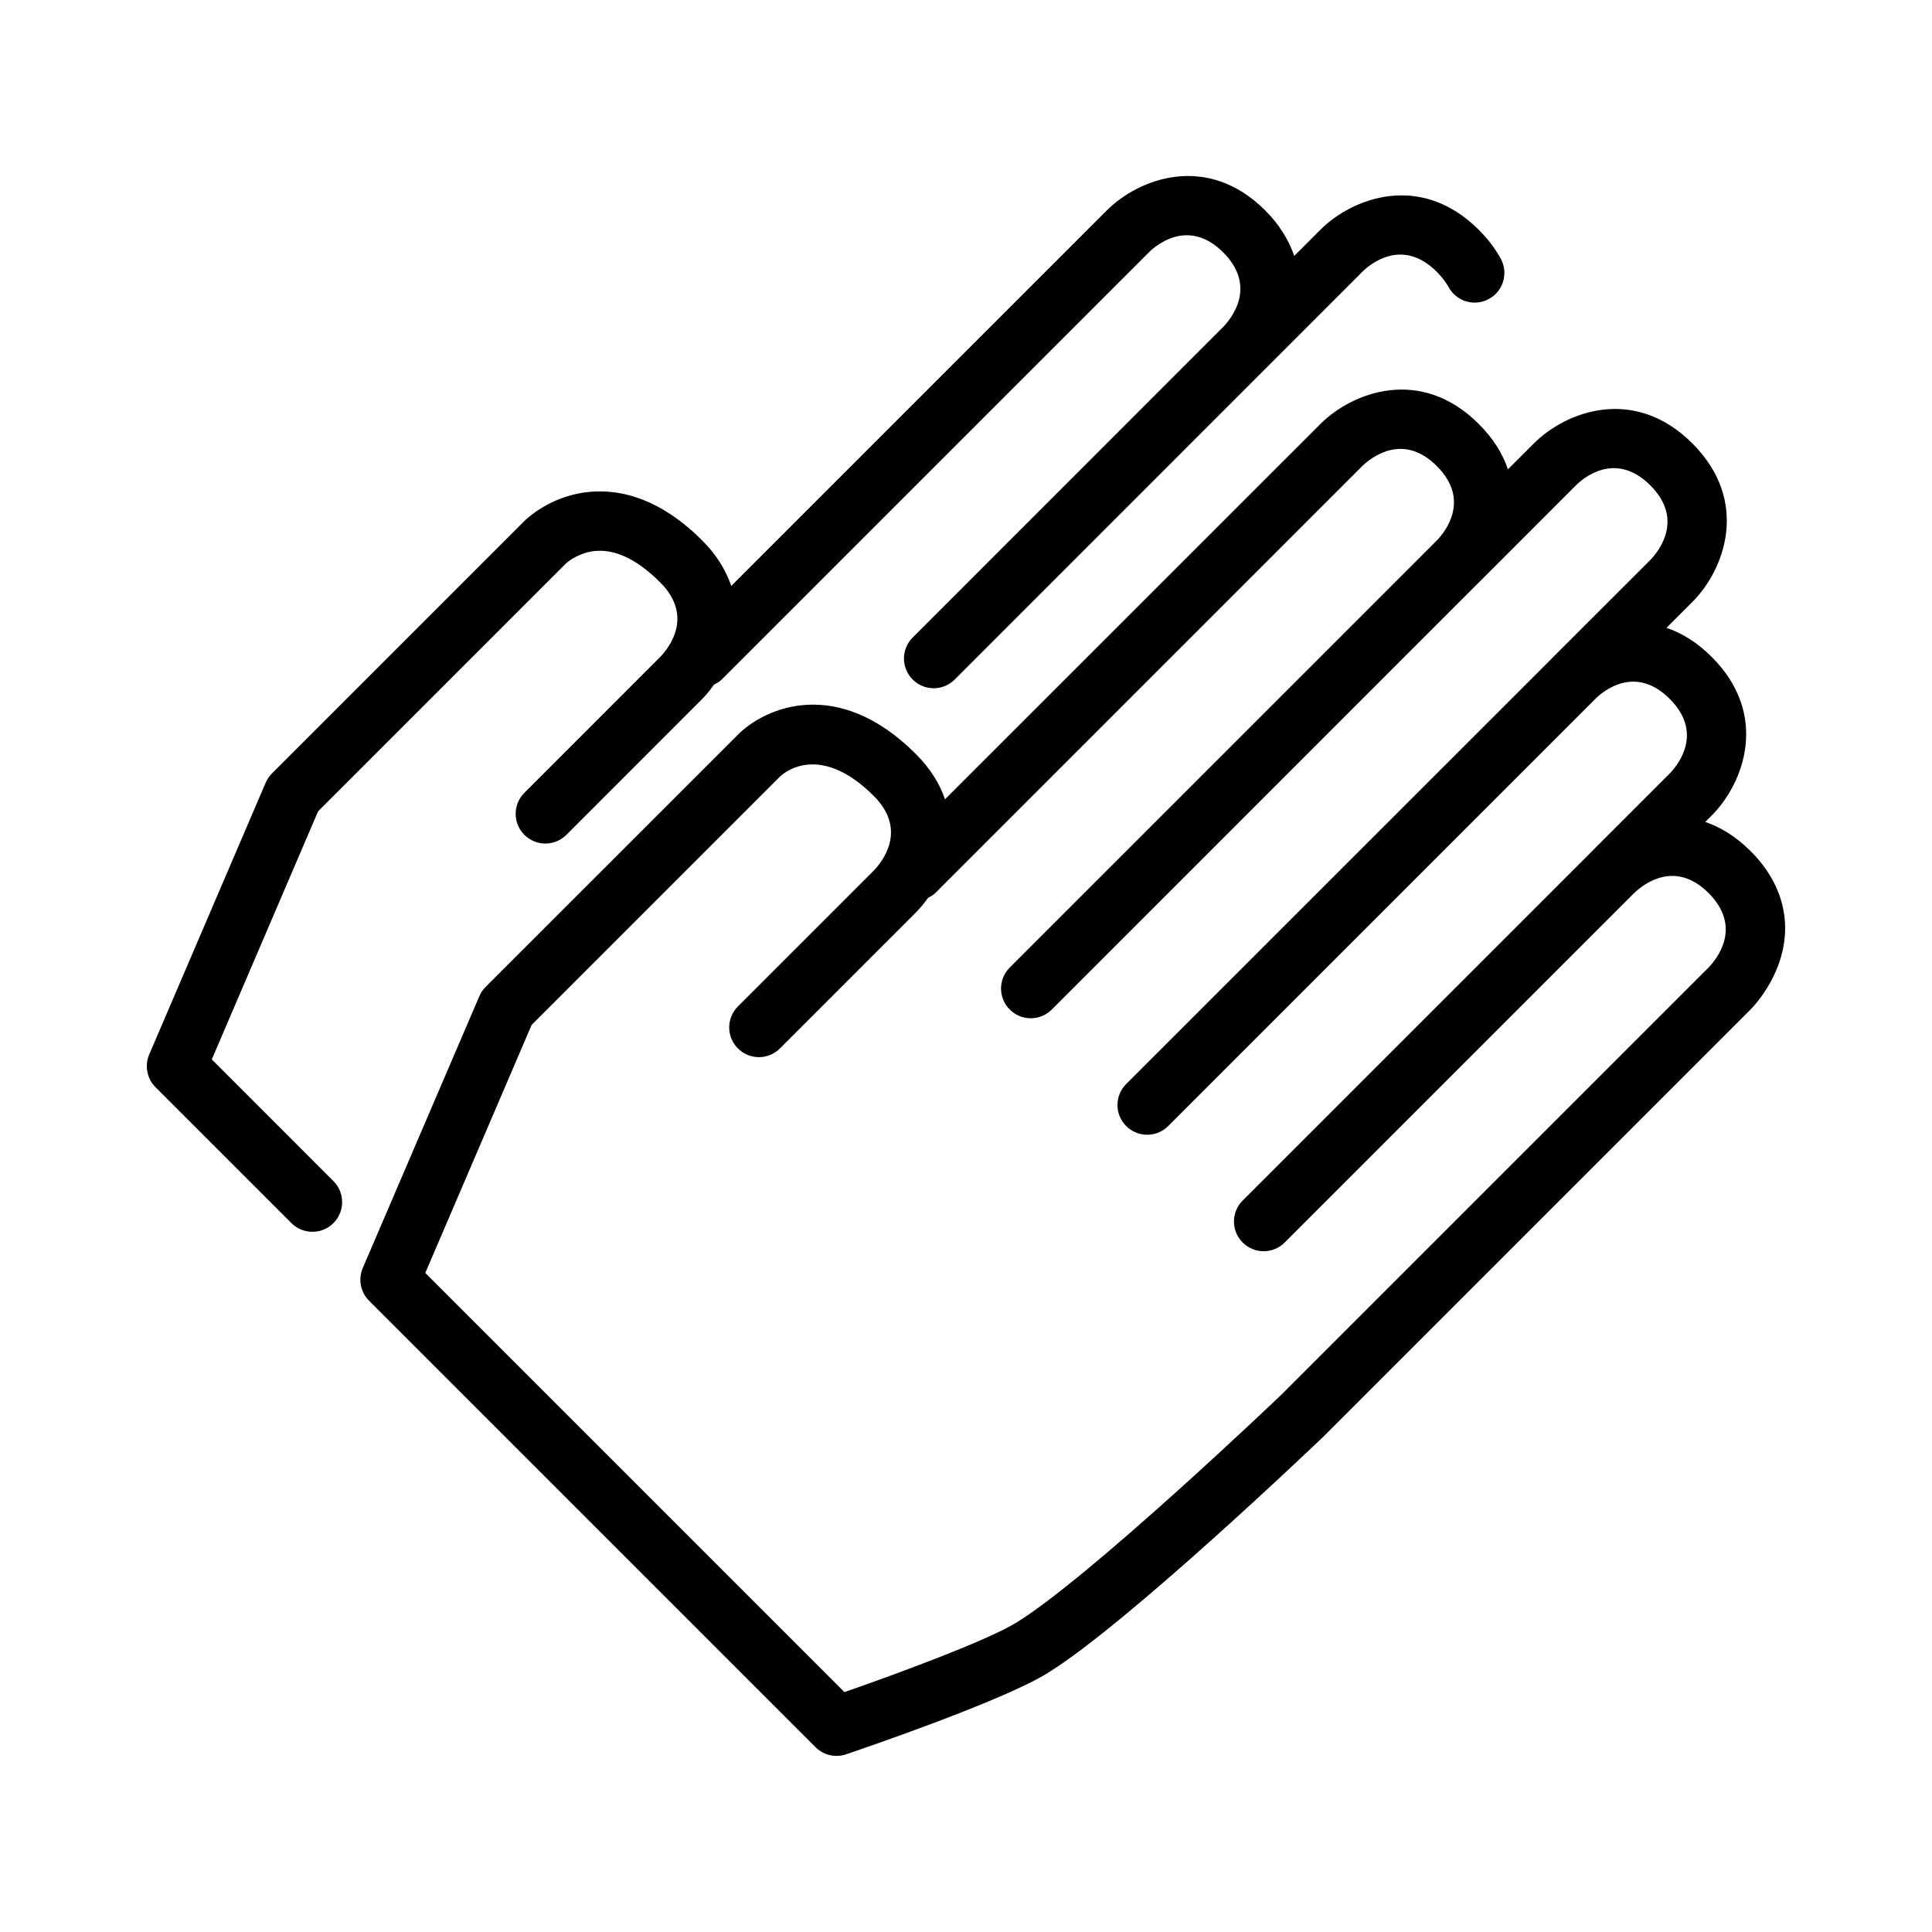 <?xml version="1.0" encoding="UTF-8"?>
<!-- Uploaded to: ICON Repo, www.iconrepo.com, Generator: ICON Repo Mixer Tools -->
<svg fill="#000000" width="800px" height="800px" version="1.1" viewBox="144 144 512 512" xmlns="http://www.w3.org/2000/svg">
 <path d="m607.91 369.54c-3.891-3.891-7.965-6.352-12.004-7.715l1.723-1.723c8.438-8.438 15.406-26.582 0-42.004-3.891-3.891-7.949-6.352-11.988-7.715l6.856-6.856c8.438-8.438 15.406-26.598 0-42.02-15.422-15.406-33.582-8.438-42.004 0l-6.871 6.871c-1.371-4.047-3.809-8.117-7.715-12.004-15.406-15.422-33.566-8.438-42.004 0l-99.473 99.449c-1.371-4.047-3.824-8.102-7.715-12.004-20.695-20.68-39.895-12.406-47.152-5.133l-66.879 66.863c-0.707 0.707-1.273 1.551-1.66 2.473l-30.891 72.027c-1.258 2.953-0.598 6.383 1.676 8.66l118.32 118.32c1.488 1.504 3.504 2.305 5.566 2.305 0.844 0 1.691-0.141 2.519-0.418 4.133-1.402 40.777-13.887 53.012-21.293 20.789-12.594 71.234-60.75 73.508-62.914l113.18-113.18c0.535-0.535 5.242-5.383 7.691-12.73 3.484-10.441 0.742-20.832-7.695-29.27zm-11.129 30.871-113.05 113.05c-0.504 0.496-51.332 49.004-70.652 60.703-8.031 4.856-32.258 13.73-45.297 18.262l-111.08-111.08 28.184-65.73 65.801-65.801c0.402-0.402 10.035-9.684 24.891 5.133 8.996 9.012 2.227 17.422 0 19.742l-36.023 36.023c-3.078 3.078-3.078 8.055 0 11.133 3.078 3.078 8.055 3.078 11.133 0l36.023-36.023c1.125-1.141 2.211-2.449 3.242-3.891 0.66-0.355 1.34-0.691 1.891-1.258l113.13-113.13c2.371-2.273 10.793-9.035 19.789-0.047 8.934 8.934 2.356 17.277 0.062 19.68l-113.23 113.23c-3.078 3.078-3.078 8.055 0 11.133s8.055 3.078 11.133 0l113.11-113.13c0.031-0.016 0.047-0.016 0.078-0.047 0.094-0.094 0.164-0.18 0.262-0.277l25.441-25.457c1.645-1.645 10.32-9.391 19.742 0 8.996 9.012 2.227 17.438 0 19.758l-25.633 25.617-0.094 0.094c-0.016 0.016-0.016 0.016-0.016 0.031l-113.17 113.15c-3.078 3.078-3.078 8.055 0 11.133 1.535 1.535 3.551 2.305 5.566 2.305s4.031-0.77 5.566-2.305l113.29-113.29c1.801-1.77 10.344-9.18 19.633 0.094 8.996 9.012 2.242 17.422 0 19.742l-20.555 20.555c0 0.016-0.016 0.016-0.016 0.016v0.016l-92.613 92.598c-3.078 3.078-3.078 8.055 0 11.133 1.535 1.535 3.551 2.305 5.566 2.305s4.031-0.77 5.566-2.305l92.574-92.574c2.371-2.289 10.777-9.012 19.758-0.047 9.012 9.004 2.242 17.426 0 19.746zm-364.42 56.594c3.078 3.078 3.078 8.055 0 11.133-1.535 1.535-3.551 2.305-5.566 2.305s-4.031-0.77-5.566-2.305l-36.008-36.008c-2.273-2.273-2.938-5.707-1.676-8.676l30.859-72.027c0.402-0.922 0.969-1.754 1.676-2.465l66.879-66.879c0.566-0.566 5.793-5.598 14.312-7.305 7.715-1.535 19.742-0.645 32.828 12.453 3.691 3.691 6.227 7.762 7.691 12.051l99.52-99.52c8.438-8.438 26.582-15.391 41.988 0 3.691 3.691 6.211 7.777 7.691 12.051l6.902-6.902c8.438-8.453 26.598-15.406 42.004 0 2.387 2.371 4.336 4.938 5.809 7.629 2.094 3.809 0.707 8.598-3.109 10.684-3.793 2.094-8.598 0.707-10.684-3.109-0.77-1.387-1.828-2.754-3.148-4.078-9.375-9.391-18.098-1.645-19.742 0l-108.02 108.05c-1.535 1.535-3.551 2.305-5.566 2.305s-4.031-0.77-5.566-2.305c-3.078-3.078-3.078-8.055 0-11.133l82.285-82.316h0.016c2.227-2.32 8.996-10.73 0-19.742-9.359-9.359-18.082-1.645-19.727 0l-113.19 113.19c-0.598 0.598-1.309 0.969-2.031 1.34-1.535 2.195-2.859 3.535-3.117 3.793l-36.008 36.023c-3.078 3.078-8.055 3.078-11.133 0-3.078-3.078-3.078-8.055 0-11.133l36.008-36.023c2.242-2.32 8.996-10.73 0-19.727-6.551-6.566-12.793-9.289-18.602-8.148-3.777 0.77-6.242 2.984-6.273 3l-65.801 65.801-28.168 65.746z"/>
</svg>